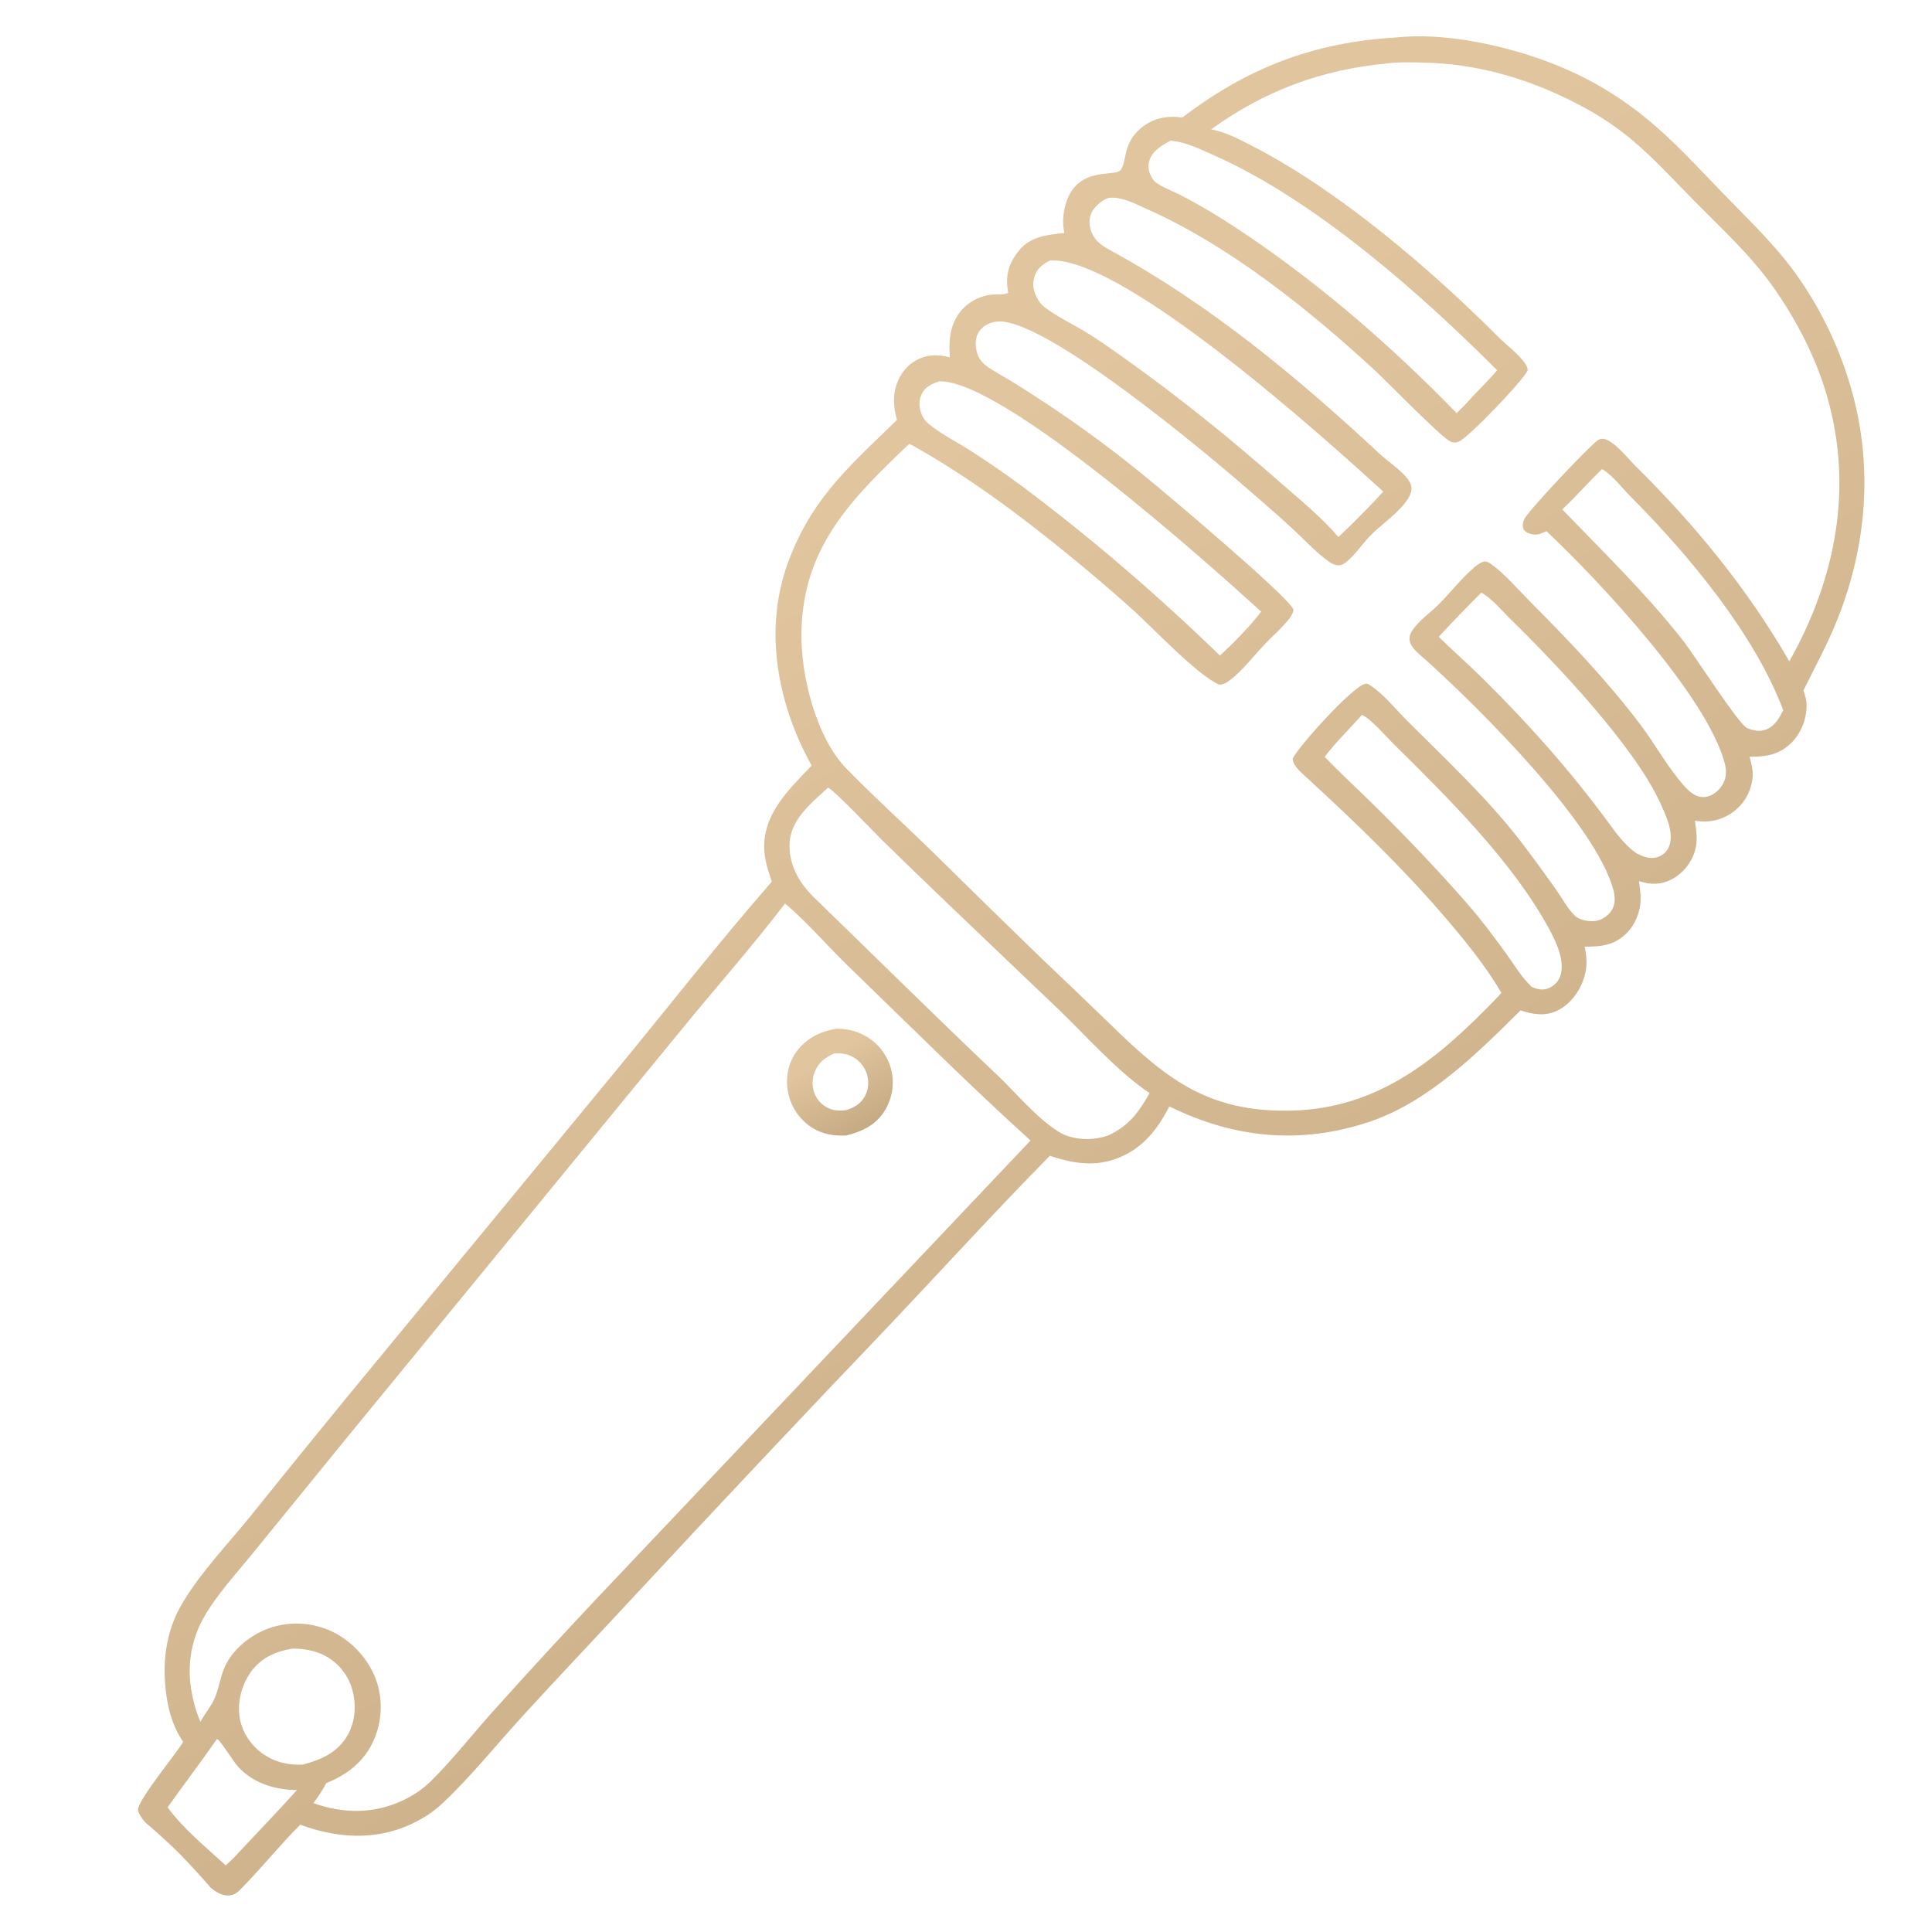 <?xml version="1.0" encoding="UTF-8"?> <svg xmlns="http://www.w3.org/2000/svg" width="49" height="49" viewBox="0 0 49 49" fill="none"><g clip-path="url(#clip0_16013_1980)"><path d="M46.816 9.427C46.744 9.213 46.664 9.003 46.578 8.795C46.49 8.587 46.396 8.382 46.295 8.181C46.193 7.98 46.085 7.783 45.969 7.589C45.853 7.396 45.731 7.207 45.602 7.022C45.057 6.244 44.352 5.577 43.692 4.896C43.052 4.234 42.422 3.538 41.702 2.96C41.445 2.752 41.177 2.559 40.898 2.382C40.619 2.204 40.331 2.043 40.033 1.899C38.741 1.268 36.84 0.796 35.411 0.95C33.321 1.072 31.641 1.718 29.984 2.983C29.665 2.927 29.324 2.981 29.052 3.164C28.445 3.57 28.602 4.087 28.418 4.316C28.264 4.507 27.192 4.157 26.985 5.37C26.961 5.514 26.956 5.646 26.976 5.791C26.982 5.831 26.987 5.871 26.993 5.911C26.573 5.951 26.143 5.995 25.855 6.341C25.617 6.626 25.508 6.922 25.551 7.292C25.556 7.337 25.562 7.382 25.57 7.427C25.451 7.486 25.283 7.459 25.152 7.473C24.693 7.523 24.312 7.822 24.163 8.257C24.07 8.53 24.071 8.782 24.091 9.064C23.781 8.979 23.489 8.988 23.207 9.156C22.941 9.314 22.767 9.584 22.703 9.883C22.647 10.147 22.678 10.393 22.75 10.65C21.633 11.736 20.664 12.569 20.067 14.057C20.002 14.213 19.946 14.373 19.896 14.536C19.847 14.698 19.806 14.862 19.773 15.029C19.739 15.195 19.714 15.362 19.697 15.531C19.68 15.7 19.67 15.869 19.669 16.039C19.66 17.216 20.015 18.395 20.586 19.417C20.017 20.011 19.36 20.627 19.382 21.515C19.39 21.809 19.48 22.085 19.575 22.361C18.241 23.889 16.995 25.483 15.709 27.05L9.782 34.244C8.631 35.635 7.491 37.035 6.362 38.443C5.774 39.168 5.078 39.888 4.607 40.693C4.251 41.303 4.135 41.992 4.187 42.691C4.226 43.214 4.343 43.738 4.644 44.176L4.62 44.217C4.458 44.494 3.447 45.706 3.502 45.923C3.525 46.014 3.595 46.117 3.686 46.221C3.831 46.346 4.187 46.65 4.518 46.98C4.891 47.351 5.235 47.753 5.345 47.878C5.479 47.988 5.618 48.068 5.751 48.073C5.903 48.08 5.984 48.034 6.089 47.929C6.616 47.398 7.085 46.809 7.615 46.278C8.533 46.618 9.502 46.689 10.412 46.271C10.732 46.124 10.983 45.962 11.239 45.721C11.937 45.063 12.57 44.275 13.219 43.563C14.193 42.494 15.193 41.448 16.175 40.385C18.285 38.115 20.41 35.859 22.551 33.618C23.908 32.184 25.242 30.719 26.627 29.313C27.282 29.532 27.878 29.613 28.52 29.298C29.058 29.034 29.39 28.58 29.657 28.061C31.29 28.866 32.967 29.037 34.715 28.457C36.213 27.96 37.468 26.716 38.565 25.625C38.884 25.732 39.194 25.782 39.509 25.626C39.842 25.461 40.085 25.114 40.186 24.764C40.264 24.494 40.244 24.278 40.191 24.009C40.584 24.013 40.928 23.979 41.228 23.694C41.473 23.463 41.615 23.109 41.61 22.774C41.608 22.633 41.584 22.488 41.569 22.348C41.867 22.441 42.114 22.448 42.4 22.3C42.677 22.157 42.894 21.89 42.983 21.593C43.066 21.318 43.024 21.09 42.987 20.815C43.337 20.872 43.663 20.807 43.952 20.596C44.235 20.389 44.406 20.085 44.448 19.74C44.471 19.552 44.421 19.373 44.373 19.193C44.771 19.195 45.103 19.15 45.408 18.864C45.676 18.611 45.818 18.251 45.819 17.886C45.819 17.764 45.792 17.67 45.753 17.556C45.748 17.541 45.743 17.526 45.739 17.511C46.015 16.951 46.321 16.392 46.558 15.815C47.404 13.762 47.541 11.543 46.816 9.427L46.816 9.427ZM29.145 4.092C29.216 3.83 29.46 3.689 29.683 3.57C30.057 3.59 30.451 3.789 30.792 3.94C33.34 5.071 36.008 7.423 37.971 9.391C37.722 9.686 37.434 9.95 37.18 10.243L36.944 10.479C35.345 8.831 33.566 7.279 31.662 5.987C31.097 5.604 30.517 5.24 29.907 4.931C29.758 4.855 29.331 4.69 29.248 4.56C29.154 4.413 29.098 4.268 29.145 4.093V4.092ZM26.228 7.045C26.289 6.818 26.427 6.715 26.626 6.607C26.639 6.606 26.653 6.605 26.667 6.605C28.534 6.55 33.65 11.156 35.081 12.467C34.833 12.749 34.566 13.013 34.3 13.279L33.946 13.621C33.518 13.118 32.985 12.688 32.49 12.253C31.214 11.132 29.908 10.073 28.521 9.088C28.185 8.849 27.848 8.606 27.493 8.395C27.159 8.195 26.776 8.015 26.471 7.773C26.413 7.726 26.369 7.668 26.33 7.605C26.223 7.435 26.174 7.242 26.228 7.045ZM23.371 10.006C23.463 9.809 23.628 9.736 23.824 9.671C25.428 9.628 30.631 14.277 31.986 15.512C31.775 15.793 31.53 16.049 31.283 16.3C31.171 16.41 31.054 16.517 30.94 16.626C29.355 15.089 27.644 13.614 25.873 12.296C25.451 11.985 25.018 11.688 24.576 11.406C24.238 11.195 23.863 11.004 23.555 10.752C23.475 10.687 23.42 10.618 23.381 10.523C23.313 10.355 23.293 10.174 23.372 10.006L23.371 10.006ZM6.068 46.969C5.962 47.093 5.844 47.201 5.726 47.312C5.24 46.863 4.635 46.373 4.252 45.838C4.664 45.255 5.098 44.689 5.504 44.102C5.627 44.18 5.903 44.669 6.056 44.828C6.45 45.238 6.977 45.394 7.532 45.4C7.054 45.931 6.556 46.447 6.068 46.969L6.068 46.969ZM6.709 44.51C6.388 44.3 6.151 43.962 6.083 43.585C6.01 43.187 6.124 42.741 6.357 42.413C6.614 42.05 6.978 41.887 7.405 41.814C7.672 41.807 7.96 41.856 8.2 41.972C8.222 41.982 8.243 41.993 8.264 42.005C8.285 42.017 8.306 42.029 8.326 42.041C8.347 42.054 8.367 42.067 8.387 42.081C8.406 42.094 8.426 42.108 8.444 42.123C8.463 42.138 8.482 42.153 8.5 42.168C8.518 42.184 8.536 42.2 8.554 42.216C8.571 42.233 8.588 42.25 8.604 42.267C8.62 42.285 8.637 42.303 8.652 42.321C8.668 42.339 8.683 42.358 8.697 42.377C8.712 42.395 8.726 42.415 8.74 42.434C8.753 42.454 8.766 42.474 8.779 42.495C8.791 42.515 8.803 42.536 8.815 42.557C8.826 42.578 8.837 42.599 8.848 42.621C8.858 42.642 8.868 42.664 8.877 42.686C8.886 42.708 8.895 42.73 8.903 42.753C8.911 42.775 8.918 42.798 8.925 42.821C9.044 43.209 9.019 43.657 8.814 44.012C8.559 44.45 8.152 44.629 7.684 44.754C7.337 44.773 7.003 44.702 6.71 44.51L6.709 44.51ZM15.26 40.408C14.327 41.399 13.396 42.407 12.489 43.421C11.979 43.99 11.499 44.605 10.959 45.144C10.731 45.372 10.496 45.532 10.203 45.669C9.47 46.01 8.701 45.999 7.948 45.732C8.067 45.568 8.183 45.41 8.271 45.226C8.731 45.041 9.124 44.767 9.38 44.331C9.397 44.301 9.413 44.271 9.429 44.241C9.444 44.211 9.459 44.18 9.473 44.148C9.487 44.117 9.501 44.086 9.513 44.054C9.525 44.022 9.537 43.989 9.548 43.957C9.559 43.925 9.569 43.892 9.578 43.859C9.588 43.826 9.596 43.793 9.604 43.759C9.611 43.726 9.618 43.693 9.624 43.659C9.63 43.625 9.636 43.591 9.64 43.557C9.644 43.523 9.648 43.489 9.65 43.455C9.653 43.421 9.655 43.387 9.656 43.353C9.656 43.318 9.657 43.284 9.656 43.25C9.655 43.216 9.654 43.182 9.651 43.147C9.649 43.113 9.645 43.079 9.641 43.045C9.637 43.011 9.632 42.977 9.627 42.944C9.621 42.91 9.614 42.877 9.607 42.843C9.599 42.81 9.591 42.776 9.582 42.743C9.429 42.196 9.027 41.709 8.529 41.435C8.499 41.419 8.468 41.403 8.437 41.388C8.406 41.373 8.374 41.358 8.343 41.345C8.311 41.331 8.279 41.318 8.246 41.307C8.214 41.294 8.181 41.283 8.148 41.273C8.115 41.263 8.082 41.253 8.048 41.245C8.015 41.236 7.981 41.228 7.948 41.221C7.914 41.214 7.88 41.208 7.846 41.203C7.812 41.197 7.777 41.193 7.743 41.189C7.708 41.185 7.674 41.182 7.639 41.181C7.605 41.179 7.571 41.178 7.536 41.177C7.501 41.177 7.467 41.178 7.432 41.179C7.398 41.18 7.363 41.182 7.329 41.186C7.294 41.189 7.26 41.193 7.226 41.198C7.192 41.203 7.158 41.209 7.124 41.215C7.09 41.222 7.056 41.229 7.023 41.237C6.989 41.245 6.956 41.255 6.923 41.264C6.389 41.422 5.852 41.843 5.661 42.376C5.578 42.607 5.539 42.859 5.439 43.083C5.349 43.283 5.191 43.471 5.084 43.669C4.962 43.391 4.882 43.085 4.84 42.785C4.834 42.747 4.829 42.709 4.825 42.672C4.821 42.633 4.818 42.595 4.816 42.557C4.813 42.519 4.812 42.48 4.811 42.442C4.81 42.404 4.81 42.366 4.811 42.328C4.812 42.289 4.813 42.251 4.816 42.213C4.818 42.175 4.821 42.137 4.825 42.098C4.829 42.06 4.834 42.022 4.84 41.984C4.845 41.946 4.851 41.909 4.858 41.871C4.866 41.833 4.873 41.796 4.882 41.759C4.89 41.721 4.9 41.684 4.91 41.647C4.92 41.611 4.931 41.574 4.943 41.538C4.955 41.501 4.967 41.465 4.98 41.429C4.993 41.393 5.007 41.357 5.022 41.322C5.037 41.287 5.052 41.252 5.068 41.217C5.084 41.182 5.101 41.148 5.119 41.114C5.136 41.08 5.155 41.046 5.174 41.013C5.504 40.435 6.002 39.901 6.42 39.383L8.907 36.329L17.197 26.22C18.095 25.115 19.045 24.046 19.911 22.916C20.462 23.375 20.974 23.982 21.495 24.485C23.033 25.973 24.551 27.491 26.137 28.926L15.261 40.408L15.26 40.408ZM28.097 28.802C28.016 28.829 27.934 28.85 27.851 28.864C27.767 28.879 27.683 28.887 27.598 28.889C27.346 28.893 27.07 28.842 26.854 28.707C26.282 28.349 25.779 27.727 25.288 27.262C23.731 25.786 22.207 24.274 20.666 22.782C20.287 22.416 20.019 21.977 20.024 21.434C20.029 20.793 20.572 20.377 21 19.976C21.16 20.042 22.167 21.106 22.366 21.301C23.83 22.733 25.323 24.143 26.804 25.558C27.541 26.263 28.322 27.162 29.156 27.724C28.881 28.21 28.625 28.563 28.097 28.802L28.097 28.802ZM39.571 24.758C39.523 24.896 39.412 25.007 39.276 25.063C39.122 25.126 38.998 25.091 38.85 25.033C38.846 25.029 38.843 25.026 38.839 25.022C38.59 24.782 38.404 24.47 38.202 24.189C37.889 23.756 37.567 23.324 37.214 22.921C36.502 22.106 35.743 21.308 34.975 20.545C34.519 20.091 34.041 19.66 33.597 19.195C33.88 18.819 34.231 18.486 34.541 18.131C34.774 18.232 35.14 18.666 35.339 18.862C36.717 20.224 38.357 21.843 39.288 23.557C39.469 23.89 39.701 24.378 39.571 24.758V24.758ZM42.326 21.482C42.275 21.602 42.174 21.69 42.051 21.733C41.856 21.803 41.682 21.73 41.508 21.643C41.201 21.434 40.98 21.117 40.764 20.823C39.805 19.522 38.763 18.354 37.614 17.216C37.247 16.852 36.857 16.514 36.49 16.15C36.842 15.77 37.202 15.396 37.569 15.031C37.835 15.174 38.097 15.495 38.316 15.709C39.468 16.833 41.451 18.927 42.105 20.36C42.25 20.677 42.473 21.135 42.326 21.482V21.482ZM44.823 18.489C44.635 18.573 44.484 18.534 44.301 18.462C44.046 18.3 42.99 16.63 42.655 16.206C41.721 15.027 40.666 13.999 39.622 12.921C39.971 12.595 40.284 12.233 40.628 11.9C40.64 11.905 40.653 11.909 40.663 11.916C40.914 12.071 41.157 12.395 41.367 12.606C42.813 14.055 44.505 16.084 45.227 18.014C45.128 18.203 45.029 18.397 44.823 18.489H44.823ZM45.382 16.773C44.329 14.947 42.993 13.313 41.495 11.834C41.278 11.619 41.057 11.324 40.793 11.173C40.721 11.133 40.64 11.116 40.56 11.144C40.405 11.2 38.759 12.957 38.661 13.161C38.615 13.257 38.609 13.33 38.643 13.432C38.679 13.472 38.709 13.502 38.761 13.521C38.933 13.585 39.017 13.565 39.18 13.49C39.194 13.484 39.207 13.477 39.22 13.471C40.536 14.704 43.296 17.658 43.742 19.355C43.796 19.563 43.791 19.738 43.672 19.924C43.58 20.068 43.434 20.184 43.261 20.211C43.043 20.244 42.879 20.11 42.739 19.959C42.321 19.505 41.985 18.884 41.608 18.383C40.755 17.252 39.776 16.233 38.78 15.23C38.483 14.931 38.177 14.569 37.837 14.32C37.783 14.281 37.704 14.227 37.636 14.244C37.527 14.271 37.436 14.349 37.354 14.422C37.05 14.691 36.791 15.021 36.507 15.311C36.282 15.54 35.96 15.749 35.798 16.027C35.619 16.334 35.965 16.56 36.17 16.745C37.516 17.96 40.475 20.893 40.922 22.58C40.967 22.751 40.973 22.937 40.874 23.091C40.798 23.211 40.641 23.325 40.5 23.352C40.335 23.384 40.067 23.348 39.943 23.226C39.756 23.043 39.609 22.765 39.457 22.549C39.171 22.146 38.88 21.748 38.581 21.354C37.73 20.249 36.682 19.272 35.696 18.286C35.405 17.996 35.082 17.59 34.739 17.374C34.677 17.335 34.67 17.331 34.6 17.352C34.278 17.449 32.953 18.902 32.786 19.239C32.786 19.42 33.007 19.598 33.134 19.715C34.369 20.85 35.542 21.974 36.636 23.249C37.155 23.853 37.675 24.492 38.079 25.18C38.048 25.218 38.016 25.254 37.982 25.289C36.507 26.823 34.987 28.119 32.744 28.168C30.592 28.214 29.538 27.326 28.083 25.905C27.528 25.366 26.97 24.831 26.407 24.3C25.48 23.402 24.557 22.498 23.638 21.591C22.921 20.895 22.182 20.223 21.481 19.509C20.691 18.703 20.302 17.115 20.326 16.011C20.374 13.854 21.612 12.636 23.064 11.253C24.509 12.05 25.896 13.084 27.171 14.13C27.713 14.574 28.253 15.033 28.772 15.503C29.246 15.932 30.396 17.152 30.929 17.366C31.041 17.357 31.108 17.317 31.195 17.25C31.517 17.006 31.787 16.646 32.065 16.352C32.277 16.129 32.521 15.923 32.708 15.678C32.761 15.608 32.795 15.549 32.807 15.461C32.666 15.116 29.494 12.447 28.989 12.038C28.531 11.666 28.056 11.3 27.578 10.955C27 10.537 26.395 10.134 25.792 9.755C25.555 9.606 25.305 9.474 25.071 9.32C24.896 9.204 24.793 9.059 24.758 8.851C24.731 8.69 24.747 8.511 24.852 8.379C24.962 8.242 25.123 8.17 25.297 8.155C26.484 8.049 30.612 11.505 31.645 12.405C32.031 12.741 32.422 13.075 32.796 13.423C33.051 13.659 33.292 13.92 33.563 14.136C33.678 14.228 33.838 14.364 33.993 14.334C34.079 14.317 34.174 14.234 34.235 14.175C34.414 14.004 34.559 13.79 34.731 13.61C35.037 13.288 35.515 12.992 35.733 12.609C35.795 12.5 35.819 12.398 35.777 12.276C35.692 12.032 35.201 11.706 35.002 11.52C32.916 9.578 30.698 7.731 28.185 6.362C27.924 6.22 27.731 6.094 27.652 5.788C27.613 5.636 27.631 5.475 27.713 5.341C27.791 5.214 27.998 5.03 28.151 5.016C28.464 4.987 28.866 5.201 29.143 5.326C31.215 6.26 33.212 7.863 34.875 9.399C35.186 9.686 36.523 11.061 36.773 11.191C36.855 11.233 36.913 11.231 36.998 11.2C37.229 11.115 38.648 9.637 38.746 9.391C38.739 9.325 38.722 9.279 38.685 9.225C38.504 8.963 38.21 8.757 37.985 8.531C36.275 6.817 33.971 4.85 31.816 3.731C31.477 3.555 31.096 3.348 30.716 3.283C32.066 2.301 33.522 1.764 35.184 1.608C35.446 1.57 35.747 1.582 36.012 1.585C37.523 1.603 38.914 2.033 40.23 2.755C40.431 2.866 40.626 2.986 40.816 3.114C41.006 3.244 41.189 3.381 41.367 3.527C41.94 4.006 42.457 4.574 42.981 5.105C43.666 5.798 44.41 6.483 44.973 7.28C45.565 8.121 46.058 9.071 46.341 10.058C47.011 12.396 46.551 14.691 45.382 16.773V16.773Z" fill="url(#paint0_linear_16013_1980)"></path><path d="M20.181 26.701C19.974 27.002 19.915 27.385 19.995 27.739C20 27.761 20.005 27.783 20.011 27.805C20.017 27.826 20.024 27.848 20.03 27.869C20.038 27.891 20.045 27.912 20.053 27.933C20.061 27.954 20.069 27.975 20.078 27.995C20.087 28.016 20.097 28.036 20.107 28.056C20.117 28.076 20.127 28.096 20.138 28.116C20.149 28.136 20.161 28.155 20.173 28.174C20.185 28.193 20.197 28.212 20.21 28.23C20.223 28.249 20.236 28.267 20.25 28.284C20.264 28.302 20.278 28.32 20.293 28.337C20.308 28.354 20.323 28.37 20.338 28.387C20.354 28.403 20.369 28.419 20.386 28.435C20.402 28.45 20.419 28.466 20.436 28.48C20.452 28.495 20.47 28.51 20.487 28.523C20.505 28.538 20.523 28.551 20.542 28.564C20.56 28.577 20.579 28.59 20.598 28.602C20.869 28.771 21.151 28.811 21.463 28.799C21.872 28.693 22.211 28.539 22.441 28.165C22.453 28.145 22.465 28.125 22.476 28.105C22.487 28.084 22.497 28.064 22.508 28.042C22.518 28.021 22.527 28 22.536 27.979C22.545 27.957 22.554 27.936 22.562 27.914C22.57 27.892 22.577 27.87 22.584 27.848C22.591 27.825 22.597 27.803 22.602 27.78C22.608 27.758 22.613 27.735 22.617 27.712C22.622 27.689 22.626 27.666 22.629 27.643C22.632 27.62 22.635 27.597 22.637 27.574C22.639 27.551 22.641 27.527 22.641 27.504C22.642 27.481 22.643 27.458 22.642 27.435C22.642 27.411 22.641 27.388 22.64 27.365C22.638 27.341 22.636 27.319 22.633 27.295C22.63 27.272 22.627 27.249 22.623 27.226C22.619 27.203 22.615 27.18 22.61 27.158C22.604 27.135 22.599 27.113 22.593 27.09C22.586 27.068 22.58 27.047 22.573 27.025C22.565 27.004 22.558 26.983 22.549 26.962C22.541 26.941 22.532 26.92 22.523 26.899C22.514 26.879 22.504 26.858 22.493 26.838C22.483 26.818 22.472 26.798 22.461 26.779C22.45 26.759 22.438 26.74 22.425 26.721C22.413 26.702 22.4 26.683 22.387 26.665C22.374 26.647 22.36 26.629 22.346 26.611C22.332 26.593 22.317 26.576 22.302 26.559C22.287 26.542 22.272 26.526 22.256 26.509C22.24 26.493 22.224 26.477 22.207 26.462C22.191 26.447 22.174 26.432 22.156 26.417C22.139 26.403 22.121 26.389 22.103 26.375C22.085 26.362 22.067 26.348 22.048 26.335C22.029 26.323 22.01 26.31 21.991 26.299C21.971 26.287 21.952 26.276 21.932 26.265C21.703 26.141 21.454 26.085 21.195 26.092C20.783 26.168 20.424 26.349 20.181 26.701V26.701ZM21.546 26.766C21.571 26.776 21.594 26.787 21.617 26.799C21.64 26.811 21.663 26.825 21.684 26.839C21.706 26.853 21.727 26.869 21.747 26.886C21.767 26.902 21.786 26.92 21.804 26.939C21.823 26.957 21.84 26.977 21.856 26.997C21.872 27.017 21.887 27.038 21.901 27.06C21.916 27.082 21.928 27.105 21.94 27.128C21.952 27.151 21.962 27.175 21.972 27.199C22.041 27.383 22.037 27.597 21.95 27.775C21.844 27.99 21.674 28.089 21.453 28.158C21.334 28.165 21.21 28.174 21.094 28.139C20.92 28.085 20.765 27.954 20.684 27.792C20.673 27.769 20.663 27.747 20.654 27.723C20.646 27.7 20.638 27.676 20.632 27.652C20.626 27.628 20.621 27.603 20.617 27.579C20.613 27.554 20.611 27.529 20.61 27.504C20.608 27.48 20.608 27.455 20.61 27.43C20.611 27.405 20.613 27.38 20.617 27.355C20.62 27.331 20.626 27.306 20.631 27.282C20.637 27.258 20.645 27.234 20.654 27.211C20.747 26.955 20.922 26.82 21.165 26.715C21.298 26.712 21.421 26.717 21.546 26.766Z" fill="url(#paint1_linear_16013_1980)"></path></g><defs><linearGradient id="paint0_linear_16013_1980" x1="1.676" y1="24.497" x2="40.437" y2="88.657" gradientUnits="userSpaceOnUse"><stop stop-color="#E0C59E"></stop><stop offset="1" stop-color="#A68B65"></stop></linearGradient><linearGradient id="paint1_linear_16013_1980" x1="19.849" y1="27.446" x2="22.008" y2="31.255" gradientUnits="userSpaceOnUse"><stop stop-color="#E0C59E"></stop><stop offset="1" stop-color="#A68B65"></stop></linearGradient><clipPath id="clip0_16013_1980"><rect width="48" height="48" fill="white" transform="translate(0.5 0.92)"></rect></clipPath></defs></svg> 